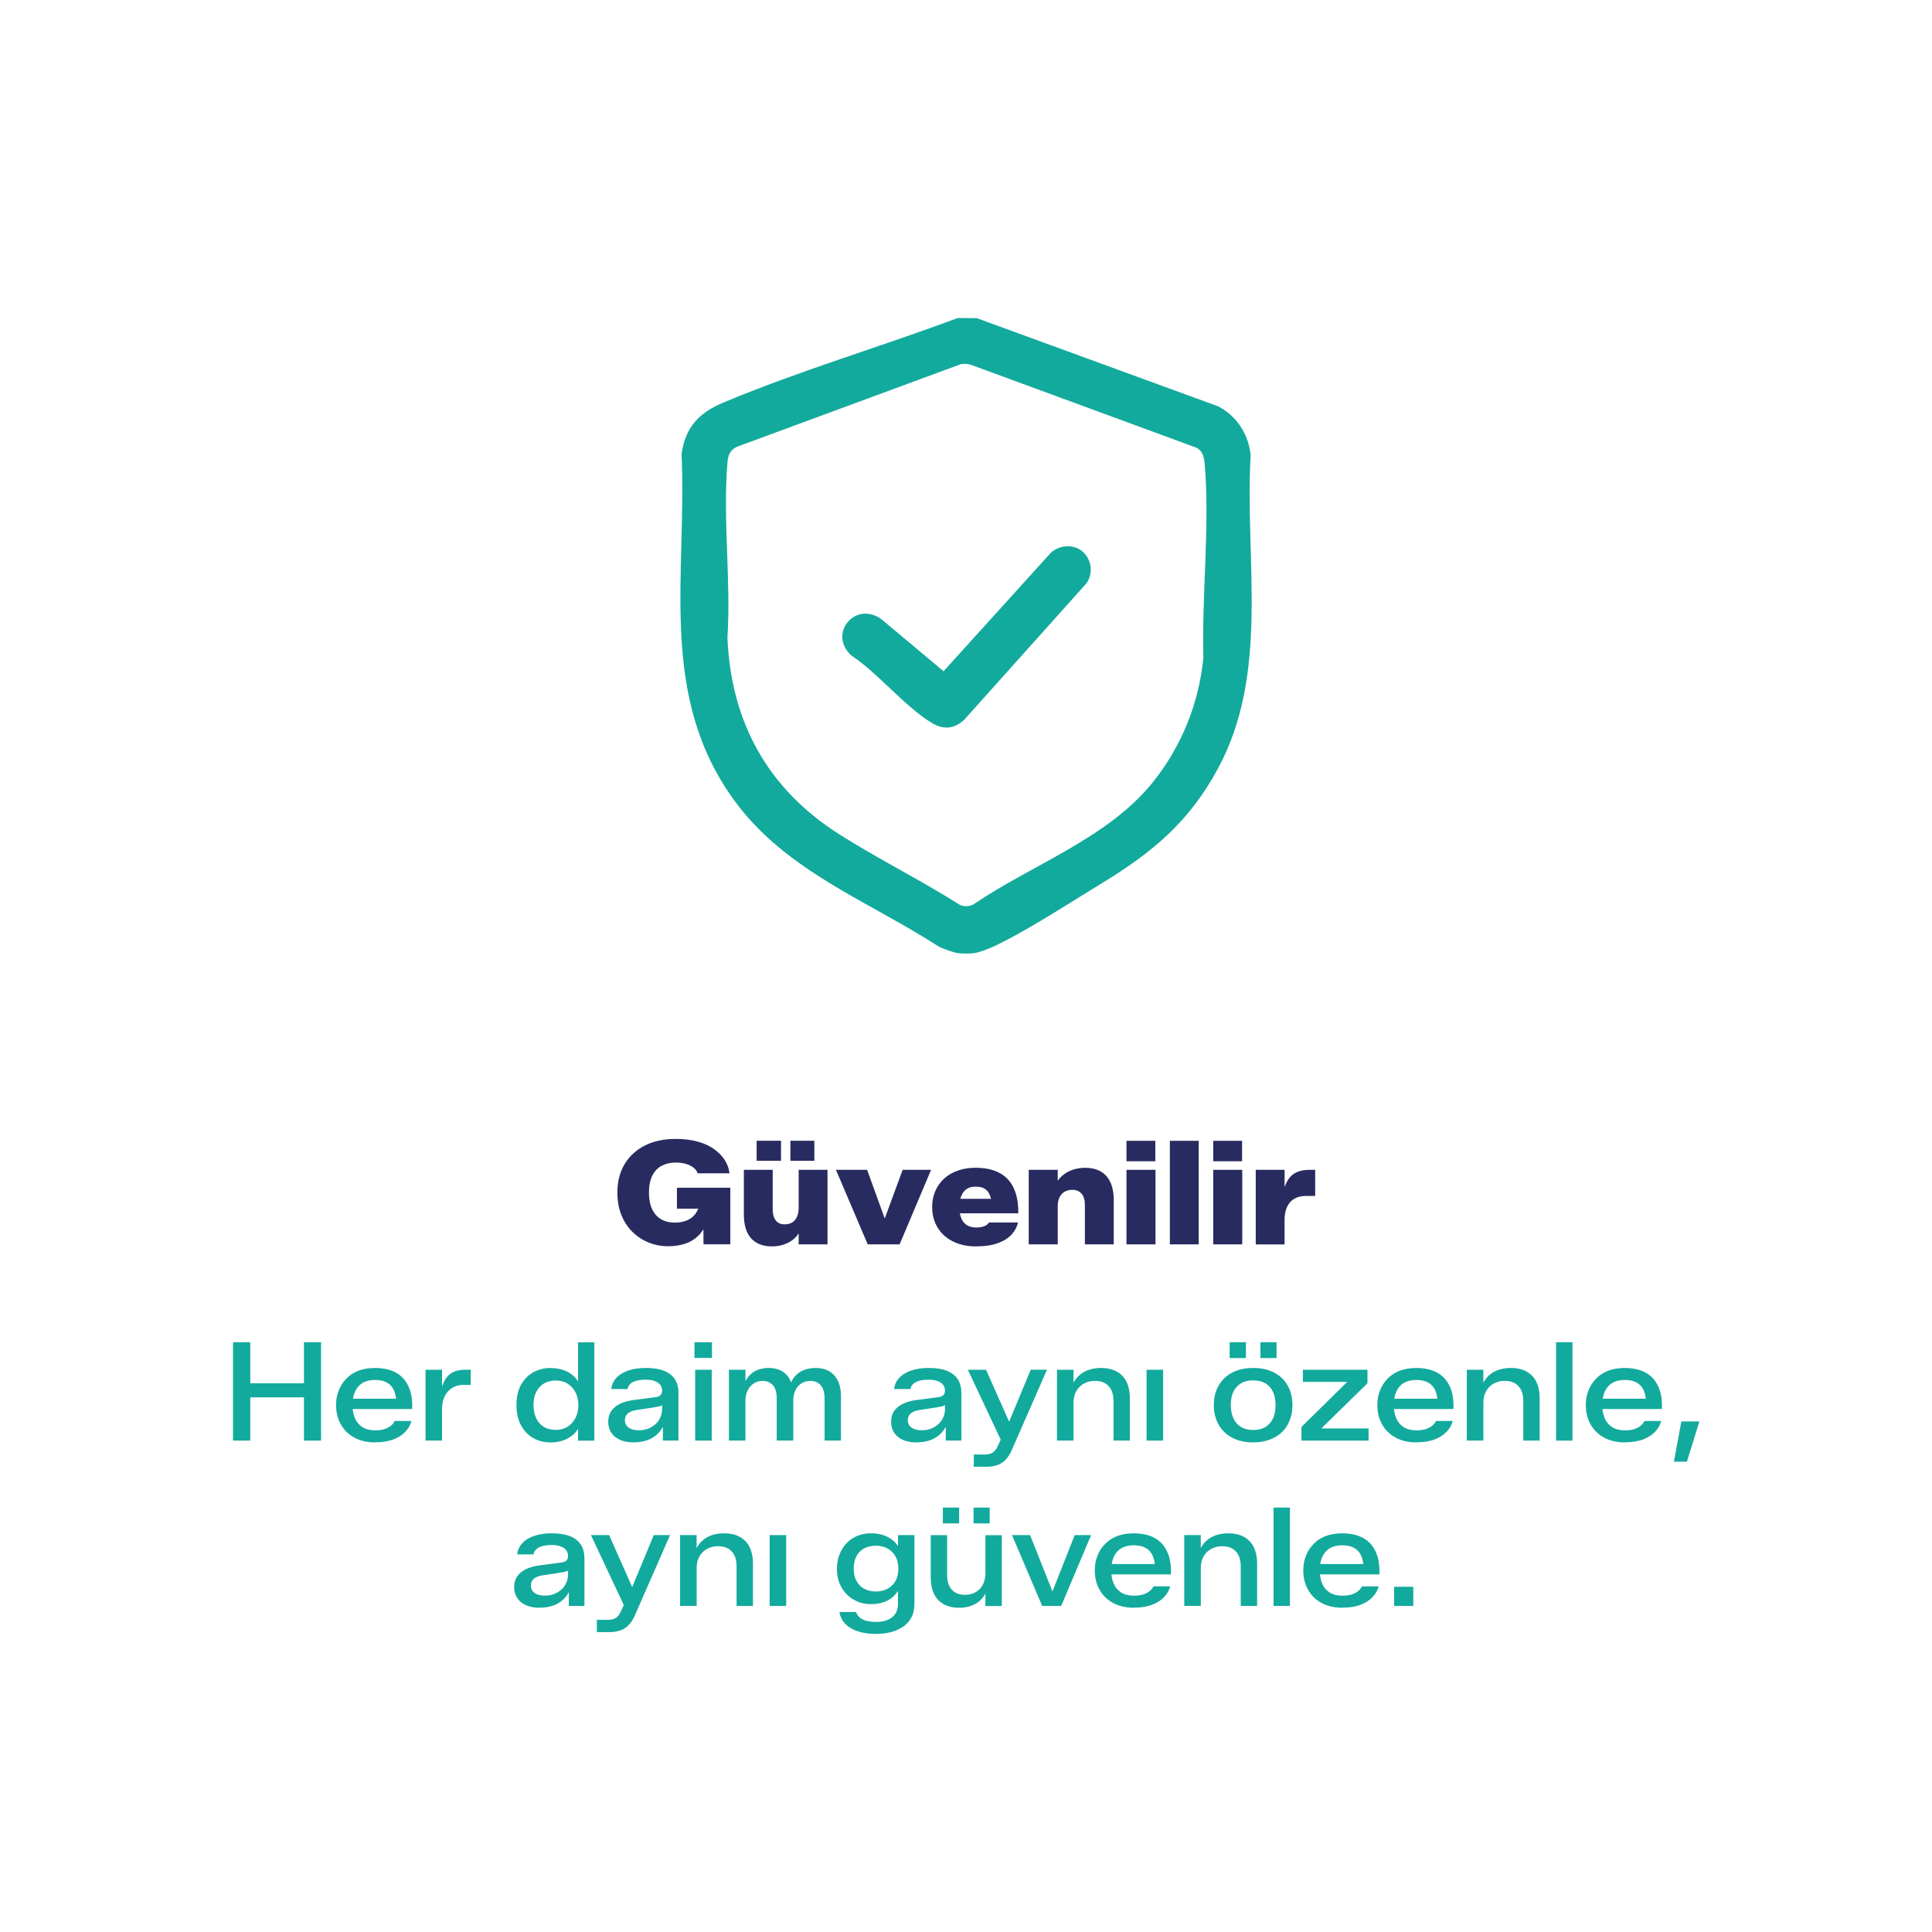 <svg viewBox="0 0 600 600" xmlns="http://www.w3.org/2000/svg" data-name="katman 1" id="katman_1">
  <defs>
    <style>
      .cls-1 {
        fill: none;
      }

      .cls-2 {
        fill: #282b5f;
      }

      .cls-3 {
        fill: #12aa9d;
      }
    </style>
  </defs>
  <g>
    <g id="hfL74N.tif">
      <g>
        <path d="M302.39,296.03c-1.1.14-3.65.14-4.75,0-1.53-.19-4.59-1.35-6.07-2.05-21.93-14.15-47.22-23.34-63.2-44.95-24.2-32.73-15.01-70.01-16.7-108.06,1.18-8.35,5.49-12.81,12.97-15.95,23.41-9.82,48.97-17.35,72.79-26.26l5.93.05,74.87,27.35c5.81,2.93,9.53,8.71,10.17,15.19-1.87,32.75,6.04,67.53-10.25,97.52-9.06,16.68-20.51,26.04-36.4,35.7-9.81,5.96-23.2,14.74-33.27,19.42-1.52.7-4.5,1.85-6.07,2.05ZM298.32,113.12l-69.45,25.63c-2.22,1.09-2.77,2.62-2.96,4.96-1.47,17.35,1.14,36.73,0,54.3,1.08,26.15,12.48,46.89,34.52,60.95,12.18,7.77,25.49,14.32,37.72,22.1,1.36.56,2.99.49,4.27-.27,18.03-12.23,41.49-20.43,55.44-37.66,9-11.11,14.43-24.55,15.86-38.81-.54-19.32,2.05-41.12.41-60.22-.18-2.09-.64-4.26-2.78-5.14l-69.81-25.67c-1.05-.36-2.12-.39-3.2-.18Z" class="cls-3"></path>
        <path d="M336.72,171.79c2.38,2.55,2.73,6.47.71,9.34l-38,42.42c-3.14,2.87-6.44,3.13-10.08.94-8.26-4.97-16.68-15.46-25-20.95-7.28-6.77,1.23-17.01,9.32-11.29l19.36,16.21,33.34-36.81c2.87-2.61,7.64-2.78,10.36.14Z" class="cls-3"></path>
      </g>
    </g>
    <g>
      <path d="M207.59,387.04c-2.19,0-4.23-.38-6.13-1.15-1.89-.77-3.57-1.87-5.04-3.31-1.47-1.44-2.62-3.2-3.45-5.27-.83-2.07-1.24-4.38-1.24-6.94,0-1.71.19-3.32.58-4.82.39-1.5.97-2.88,1.73-4.12.77-1.25,1.68-2.35,2.75-3.31,1.07-.96,2.27-1.77,3.6-2.43,1.34-.66,2.79-1.16,4.37-1.49,1.58-.33,3.24-.5,4.98-.5,2.67,0,5.01.29,7.03.86,2.01.57,3.71,1.36,5.09,2.37,1.38,1.01,2.47,2.15,3.27,3.42.79,1.28,1.27,2.62,1.42,4.03h-9.87c-.24-.69-.68-1.28-1.33-1.78-.65-.5-1.43-.88-2.36-1.15-.93-.27-1.97-.41-3.11-.41-.87,0-1.67.09-2.41.27-.74.18-1.42.44-2.05.77-.63.33-1.19.77-1.67,1.31-.48.54-.89,1.15-1.22,1.82-.33.68-.58,1.45-.74,2.32-.17.87-.25,1.82-.25,2.84,0,2.04.32,3.75.97,5.13.65,1.38,1.57,2.43,2.77,3.13,1.2.71,2.64,1.06,4.32,1.06.99,0,1.94-.13,2.86-.38.92-.25,1.74-.68,2.48-1.26.74-.59,1.34-1.41,1.82-2.48s.78-2.39.9-3.99l2.39,3.78h-9.82v-6.49h16.58v17.57h-8.33l-.04-7.3.86.99c-.69,1.59-1.59,2.89-2.7,3.9-1.11,1.01-2.43,1.76-3.94,2.25-1.52.5-3.21.74-5.07.74Z" class="cls-2"></path>
      <path d="M239.71,387.08c-1.5,0-2.81-.24-3.92-.72-1.11-.48-2.02-1.16-2.73-2.03-.71-.87-1.22-1.91-1.55-3.11-.33-1.2-.5-2.54-.5-4.01v-13.92h8.96v12.3c0,.96.14,1.79.41,2.48.27.69.68,1.22,1.24,1.6.56.38,1.22.56,2,.56,1.02,0,1.85-.22,2.5-.65s1.13-1.04,1.44-1.82c.32-.78.47-1.67.47-2.66v-11.8h8.96v23.15h-8.96v-5.99l.86.99c-.81,1.89-2.03,3.3-3.65,4.23s-3.47,1.4-5.54,1.4ZM234.98,360.5v-6.22h7.57v6.22h-7.57ZM245.47,360.5v-6.22h7.43v6.22h-7.43Z" class="cls-2"></path>
      <path d="M269.48,386.45l-9.87-23.15h9.68l6.31,17.43-1.67-.04,6.4-17.39h8.83l-9.78,23.15h-9.91Z" class="cls-2"></path>
      <path d="M303.13,387.08c-2.79,0-5.22-.53-7.27-1.58-2.06-1.05-3.63-2.5-4.73-4.35-1.1-1.85-1.64-3.94-1.64-6.28,0-1.44.2-2.78.61-4.01s.99-2.35,1.76-3.36c.77-1.01,1.7-1.87,2.79-2.59,1.1-.72,2.35-1.28,3.76-1.67,1.41-.39,2.97-.58,4.68-.58,2.01,0,3.84.27,5.47.81,1.64.54,3.03,1.37,4.17,2.5,1.14,1.13,2.02,2.58,2.63,4.37.62,1.79.91,3.94.88,6.46h-20.99v-4.5h12.52c-.18-.72-.41-1.31-.68-1.78-.27-.47-.62-.86-1.04-1.17s-.89-.53-1.4-.65c-.51-.12-1.07-.18-1.67-.18-.66,0-1.26.09-1.8.27-.54.18-1.01.45-1.42.81s-.74.8-1.01,1.33-.47,1.12-.61,1.78c-.13.66-.2,1.38-.2,2.16,0,1.32.19,2.46.56,3.42.38.96.96,1.69,1.76,2.18.8.5,1.78.74,2.95.74.9,0,1.7-.13,2.39-.38.69-.25,1.22-.65,1.58-1.19h8.96c-.24,1.26-.86,2.46-1.85,3.6-.99,1.14-2.4,2.07-4.23,2.77-1.83.71-4.14,1.06-6.94,1.06Z" class="cls-2"></path>
      <path d="M319.48,386.45v-23.15h9.01v5.99l-.86-1.04c.54-1.23,1.28-2.26,2.21-3.08.93-.83,2.01-1.45,3.24-1.87,1.23-.42,2.54-.63,3.92-.63,1.53,0,2.86.24,3.99.72s2.04,1.15,2.75,2c.71.86,1.24,1.89,1.6,3.11s.54,2.58.54,4.08v13.87h-8.96v-12.3c0-.99-.15-1.82-.45-2.5s-.74-1.2-1.31-1.58c-.57-.38-1.28-.56-2.12-.56-.99,0-1.83.22-2.52.65-.69.44-1.2,1.04-1.53,1.8-.33.77-.5,1.63-.5,2.59v11.89h-9.01Z" class="cls-2"></path>
      <path d="M349.84,360.64v-6.35h8.96v6.35h-8.96ZM349.84,386.45v-23.15h9.01v23.15h-9.01Z" class="cls-2"></path>
      <path d="M363.31,386.45v-32.16h8.96v32.16h-8.96Z" class="cls-2"></path>
      <path d="M376.78,360.64v-6.35h8.96v6.35h-8.96ZM376.78,386.45v-23.15h9.01v23.15h-9.01Z" class="cls-2"></path>
      <path d="M389.98,386.45v-23.15h8.96v7.93l-.59-.32c.36-1.8.89-3.27,1.58-4.39.69-1.13,1.59-1.94,2.7-2.45s2.49-.77,4.14-.77h1.67v8.11h-2.93c-1.38,0-2.56.29-3.54.86-.98.57-1.73,1.41-2.25,2.52-.53,1.11-.79,2.45-.79,4.01v7.66h-8.96Z" class="cls-2"></path>
    </g>
    <g>
      <path d="M72.37,447.39v-30.55h5.35v30.55h-5.35ZM77.03,433.96v-4.37h18.06v4.37h-18.06ZM94.4,447.39v-30.55h5.31v30.55h-5.31Z" class="cls-3"></path>
      <path d="M116.49,447.95c-2.45,0-4.59-.49-6.4-1.46-1.81-.97-3.22-2.33-4.22-4.09s-1.5-3.76-1.5-6.01c0-1.4.18-2.68.56-3.85s.91-2.23,1.61-3.19c.7-.96,1.53-1.78,2.5-2.46.97-.68,2.08-1.2,3.34-1.54,1.25-.34,2.64-.51,4.15-.51,1.68,0,3.24.23,4.67.68,1.43.46,2.66,1.19,3.7,2.2,1.04,1.01,1.84,2.33,2.4,3.94.56,1.61.79,3.59.71,5.93h-20.24v-3.21h15.23c-.11-1-.34-1.86-.66-2.59-.33-.73-.77-1.33-1.33-1.82-.56-.48-1.21-.84-1.97-1.07-.76-.23-1.6-.34-2.55-.34s-1.84.12-2.61.36c-.77.24-1.43.6-1.99,1.07s-1.01,1.03-1.37,1.67c-.36.64-.62,1.36-.79,2.16-.17.8-.26,1.66-.26,2.57,0,1.48.25,2.82.75,4.02s1.28,2.13,2.33,2.8,2.4,1,4.02,1c1.54,0,2.82-.26,3.85-.79s1.75-1.23,2.18-2.12h5.18c-.29,1.17-.89,2.26-1.82,3.27-.93,1.01-2.18,1.83-3.75,2.44-1.57.61-3.48.92-5.73.92Z" class="cls-3"></path>
      <path d="M132.15,447.39v-22h5.13v6.8l-.38-.17c.37-1.65.9-2.97,1.58-3.94.68-.97,1.52-1.66,2.5-2.08.98-.41,2.12-.62,3.4-.62h1.8v4.71h-2.23c-1.37,0-2.55.31-3.55.94-1,.63-1.77,1.51-2.31,2.65-.54,1.14-.81,2.45-.81,3.94v9.76h-5.13Z" class="cls-3"></path>
      <path d="M170.87,447.95c-1.94,0-3.7-.45-5.28-1.35-1.58-.9-2.85-2.22-3.79-3.98-.94-1.75-1.41-3.86-1.41-6.31,0-1.46.17-2.79.51-4,.34-1.21.84-2.28,1.5-3.21.66-.93,1.42-1.7,2.29-2.33.87-.63,1.83-1.11,2.89-1.43,1.06-.33,2.15-.49,3.29-.49,1.37,0,2.64.18,3.81.54,1.17.36,2.22.91,3.15,1.67.93.76,1.65,1.71,2.16,2.85l-.47.73v-13.78h5.05v30.55h-5.05v-5.26l.47.73c-.54,1.14-1.28,2.09-2.2,2.85-.93.76-1.98,1.32-3.14,1.69-1.17.37-2.43.56-3.77.56ZM172.54,444.06c.86,0,1.65-.12,2.38-.36s1.38-.59,1.95-1.05c.57-.46,1.06-1.01,1.48-1.65.41-.64.73-1.35.94-2.14.21-.78.32-1.62.32-2.5,0-1.48-.29-2.8-.88-3.94-.58-1.14-1.4-2.04-2.44-2.7-1.04-.66-2.29-.98-3.75-.98-.86,0-1.65.12-2.38.36-.73.24-1.36.58-1.9,1.03s-1.01.98-1.41,1.6c-.4.63-.69,1.33-.88,2.1s-.28,1.61-.28,2.53c0,1.48.26,2.81.79,3.98.53,1.17,1.3,2.08,2.33,2.74,1.03.66,2.27.98,3.72.98Z" class="cls-3"></path>
      <path d="M196.81,447.95c-2.45,0-4.39-.58-5.8-1.73s-2.12-2.73-2.12-4.73c0-1.25.3-2.33.9-3.23.6-.9,1.49-1.65,2.67-2.25,1.18-.6,2.66-1.01,4.43-1.24l6.55-.86c.83-.09,1.4-.31,1.71-.66.31-.36.47-.81.47-1.35v-.04c0-.71-.2-1.32-.6-1.82-.4-.5-.98-.88-1.73-1.16-.76-.27-1.68-.41-2.76-.41-1.68,0-3,.24-3.94.73s-1.51,1.21-1.71,2.18h-5.05c.17-1.4.72-2.58,1.65-3.55s2.17-1.71,3.72-2.23c1.55-.51,3.34-.77,5.37-.77,2.25,0,4.13.29,5.63.88,1.5.59,2.62,1.46,3.38,2.61.76,1.16,1.13,2.59,1.13,4.3v14.76h-4.84v-5.82l.51.47c-.57,1.4-1.33,2.53-2.29,3.4-.96.87-2.04,1.5-3.25,1.9-1.21.4-2.56.6-4.04.6ZM198.43,444.18c1.05,0,2.02-.17,2.89-.51.87-.34,1.63-.82,2.29-1.43s1.16-1.33,1.5-2.14c.34-.81.51-1.68.51-2.59v-2.65l.94,1.07c-.43.31-.91.55-1.43.71-.53.16-1.25.31-2.16.45l-5.31.81c-1.14.17-2.03.51-2.65,1.03s-.94,1.21-.94,2.1c0,1,.39,1.78,1.16,2.33.77.56,1.84.83,3.21.83Z" class="cls-3"></path>
      <path d="M215.68,421.72v-4.88h5.43v4.88h-5.43ZM215.89,447.39v-22h5.14v22h-5.14Z" class="cls-3"></path>
      <path d="M226.38,447.39v-22h5.13v5.13l-.51-.51c.49-1.23,1.11-2.22,1.88-3,.77-.77,1.67-1.33,2.7-1.67s2.1-.51,3.21-.51c1.2,0,2.3.21,3.29.62,1,.41,1.84,1.04,2.52,1.88s1.13,1.85,1.33,3.02l-.68.04c.4-1.23.98-2.26,1.75-3.1s1.7-1.46,2.78-1.86,2.25-.6,3.51-.6c1.63,0,3.03.34,4.22,1.03,1.18.68,2.09,1.68,2.72,2.97.63,1.3.94,2.86.94,4.69v13.86h-5.09v-13.05c0-1.23-.18-2.25-.54-3.06-.36-.81-.86-1.42-1.52-1.82s-1.46-.6-2.4-.6c-1.03,0-1.94.26-2.74.77s-1.42,1.23-1.86,2.16c-.44.93-.66,1.99-.66,3.19v12.41h-5.14v-13.05c0-1.85-.39-3.23-1.18-4.13-.79-.9-1.86-1.35-3.23-1.35-1,0-1.9.26-2.7.77s-1.43,1.23-1.9,2.16-.71,1.99-.71,3.19v12.41h-5.13Z" class="cls-3"></path>
      <path d="M284.66,447.95c-2.45,0-4.39-.58-5.8-1.73s-2.12-2.73-2.12-4.73c0-1.25.3-2.33.9-3.23.6-.9,1.49-1.65,2.67-2.25,1.18-.6,2.66-1.01,4.43-1.24l6.55-.86c.83-.09,1.4-.31,1.71-.66.31-.36.47-.81.47-1.35v-.04c0-.71-.2-1.32-.6-1.82-.4-.5-.98-.88-1.73-1.16-.76-.27-1.68-.41-2.76-.41-1.68,0-3,.24-3.94.73s-1.51,1.21-1.71,2.18h-5.05c.17-1.4.72-2.58,1.65-3.55s2.17-1.71,3.72-2.23c1.55-.51,3.34-.77,5.37-.77,2.25,0,4.13.29,5.63.88,1.5.59,2.62,1.46,3.38,2.61.76,1.16,1.13,2.59,1.13,4.3v14.76h-4.84v-5.82l.51.47c-.57,1.4-1.33,2.53-2.29,3.4-.96.87-2.04,1.5-3.25,1.9-1.21.4-2.56.6-4.04.6ZM286.29,444.18c1.05,0,2.02-.17,2.89-.51.87-.34,1.63-.82,2.29-1.43s1.16-1.33,1.5-2.14c.34-.81.51-1.68.51-2.59v-2.65l.94,1.07c-.43.31-.91.55-1.43.71-.53.16-1.25.31-2.16.45l-5.31.81c-1.14.17-2.03.51-2.65,1.03s-.94,1.21-.94,2.1c0,1,.39,1.78,1.16,2.33.77.56,1.84.83,3.21.83Z" class="cls-3"></path>
      <path d="M302.42,455.52v-3.81h3.42c1,0,1.82-.2,2.46-.6.64-.4,1.18-1.1,1.61-2.1l1.58-3.47.43,3.98-11.34-24.13h5.65l8.26,18.61-2.14.04,7.75-18.66h5.05l-10.95,24.99c-.8,1.8-1.82,3.1-3.06,3.92-1.24.81-2.85,1.22-4.81,1.22h-3.89Z" class="cls-3"></path>
      <path d="M328.26,447.39v-22h5.13v5.65l-.47-.6c.51-1.28,1.21-2.34,2.08-3.17.87-.83,1.9-1.44,3.08-1.84,1.18-.4,2.47-.6,3.87-.6s2.65.21,3.77.62c1.11.41,2.05,1.01,2.82,1.8.77.79,1.36,1.77,1.75,2.95s.6,2.53.6,4.04v13.14h-5.09v-12.37c0-1.31-.23-2.42-.68-3.34-.46-.91-1.11-1.61-1.95-2.1-.84-.48-1.89-.73-3.15-.73s-2.43.29-3.44.86c-1.01.57-1.8,1.36-2.35,2.38-.56,1.01-.83,2.16-.83,3.44v11.85h-5.13Z" class="cls-3"></path>
      <path d="M356.08,447.39v-22h5.14v22h-5.14Z" class="cls-3"></path>
      <path d="M389.16,447.95c-2.51,0-4.68-.49-6.5-1.46-1.83-.97-3.23-2.33-4.22-4.07-.98-1.74-1.48-3.75-1.48-6.03,0-1.37.18-2.65.53-3.83s.88-2.25,1.58-3.21c.7-.96,1.54-1.77,2.52-2.44.98-.67,2.12-1.18,3.4-1.54,1.28-.36,2.67-.54,4.15-.54,2.57,0,4.76.49,6.59,1.46,1.83.97,3.22,2.32,4.19,4.04.97,1.73,1.46,3.74,1.46,6.05,0,1.37-.18,2.65-.54,3.83-.36,1.18-.88,2.25-1.56,3.21-.68.96-1.53,1.77-2.52,2.44-1,.67-2.13,1.18-3.4,1.54s-2.67.54-4.21.54ZM381.88,421.76v-4.92h5.05v4.92h-5.05ZM389.16,444.1c.94,0,1.79-.12,2.55-.36.76-.24,1.41-.59,1.95-1.05s1.01-1.01,1.39-1.65c.39-.64.66-1.35.83-2.14.17-.78.26-1.63.26-2.55,0-1.51-.25-2.84-.75-3.98-.5-1.14-1.27-2.04-2.31-2.7-1.04-.66-2.35-.98-3.92-.98-.91,0-1.75.12-2.5.36-.76.24-1.41.59-1.95,1.05-.54.46-1.01.99-1.39,1.6-.39.61-.66,1.31-.83,2.1-.17.79-.26,1.63-.26,2.55,0,1.51.26,2.85.77,4.02s1.29,2.08,2.33,2.74,2.32.98,3.83.98ZM391.43,421.76v-4.92h5.01v4.92h-5.01Z" class="cls-3"></path>
      <path d="M404.18,447.39v-4.24l16.65-16.39,2.18,2.4h-18.4v-3.77h20.07v4.19l-16.73,16.39-2.1-2.35h19.17v3.77h-20.84Z" class="cls-3"></path>
      <path d="M439.87,447.95c-2.45,0-4.59-.49-6.4-1.46-1.81-.97-3.22-2.33-4.22-4.09s-1.5-3.76-1.5-6.01c0-1.4.18-2.68.56-3.85s.91-2.23,1.61-3.19c.7-.96,1.53-1.78,2.5-2.46.97-.68,2.08-1.2,3.34-1.54,1.25-.34,2.64-.51,4.15-.51,1.68,0,3.24.23,4.67.68,1.43.46,2.66,1.19,3.7,2.2,1.04,1.01,1.84,2.33,2.4,3.94.56,1.61.79,3.59.71,5.93h-20.24v-3.21h15.23c-.11-1-.34-1.86-.66-2.59-.33-.73-.77-1.33-1.33-1.82-.56-.48-1.21-.84-1.97-1.07-.76-.23-1.6-.34-2.55-.34s-1.84.12-2.61.36c-.77.24-1.43.6-1.99,1.07s-1.01,1.03-1.37,1.67c-.36.64-.62,1.36-.79,2.16-.17.8-.26,1.66-.26,2.57,0,1.48.25,2.82.75,4.02s1.28,2.13,2.33,2.8,2.4,1,4.02,1c1.54,0,2.82-.26,3.85-.79s1.75-1.23,2.18-2.12h5.18c-.29,1.17-.89,2.26-1.82,3.27-.93,1.01-2.18,1.83-3.75,2.44-1.57.61-3.48.92-5.73.92Z" class="cls-3"></path>
      <path d="M455.53,447.39v-22h5.13v5.65l-.47-.6c.51-1.28,1.21-2.34,2.08-3.17.87-.83,1.9-1.44,3.08-1.84,1.18-.4,2.47-.6,3.87-.6s2.65.21,3.77.62c1.11.41,2.05,1.01,2.82,1.8.77.79,1.36,1.77,1.75,2.95s.6,2.53.6,4.04v13.14h-5.09v-12.37c0-1.31-.23-2.42-.68-3.34-.46-.91-1.11-1.61-1.95-2.1-.84-.48-1.89-.73-3.15-.73s-2.43.29-3.44.86c-1.01.57-1.8,1.36-2.35,2.38-.56,1.01-.83,2.16-.83,3.44v11.85h-5.13Z" class="cls-3"></path>
      <path d="M483.26,447.39v-30.55h5.09v30.55h-5.09Z" class="cls-3"></path>
      <path d="M504.61,447.95c-2.45,0-4.59-.49-6.4-1.46-1.81-.97-3.22-2.33-4.22-4.09s-1.5-3.76-1.5-6.01c0-1.4.18-2.68.56-3.85s.91-2.23,1.61-3.19c.7-.96,1.53-1.78,2.5-2.46.97-.68,2.08-1.2,3.34-1.54,1.25-.34,2.64-.51,4.15-.51,1.68,0,3.24.23,4.67.68,1.43.46,2.66,1.19,3.7,2.2,1.04,1.01,1.84,2.33,2.4,3.94.56,1.61.79,3.59.71,5.93h-20.24v-3.21h15.23c-.11-1-.34-1.86-.66-2.59-.33-.73-.77-1.33-1.33-1.82-.56-.48-1.21-.84-1.97-1.07-.76-.23-1.6-.34-2.55-.34s-1.84.12-2.61.36c-.77.24-1.43.6-1.99,1.07s-1.01,1.03-1.37,1.67c-.36.64-.62,1.36-.79,2.16-.17.8-.26,1.66-.26,2.57,0,1.48.25,2.82.75,4.02s1.28,2.13,2.33,2.8,2.4,1,4.02,1c1.54,0,2.82-.26,3.85-.79s1.75-1.23,2.18-2.12h5.18c-.29,1.17-.89,2.26-1.82,3.27-.93,1.01-2.18,1.83-3.75,2.44-1.57.61-3.48.92-5.73.92Z" class="cls-3"></path>
      <path d="M519.85,453.94l2.31-12.5h5.61l-3.89,12.5h-4.02Z" class="cls-3"></path>
      <path d="M167.6,499.3c-2.45,0-4.39-.58-5.8-1.73s-2.12-2.73-2.12-4.73c0-1.25.3-2.33.9-3.23.6-.9,1.49-1.65,2.67-2.25,1.18-.6,2.66-1.01,4.43-1.24l6.55-.86c.83-.09,1.4-.31,1.71-.66.31-.36.47-.81.47-1.35v-.04c0-.71-.2-1.32-.6-1.82-.4-.5-.98-.88-1.73-1.16-.76-.27-1.68-.41-2.76-.41-1.68,0-3,.24-3.94.73s-1.51,1.21-1.71,2.18h-5.05c.17-1.4.72-2.58,1.65-3.55s2.17-1.71,3.72-2.23c1.55-.51,3.34-.77,5.37-.77,2.25,0,4.13.29,5.63.88,1.5.59,2.62,1.46,3.38,2.61.76,1.16,1.13,2.59,1.13,4.3v14.76h-4.84v-5.82l.51.47c-.57,1.4-1.33,2.53-2.29,3.4-.96.87-2.04,1.5-3.25,1.9-1.21.4-2.56.6-4.04.6ZM169.23,495.53c1.05,0,2.02-.17,2.89-.51.87-.34,1.63-.82,2.29-1.43s1.16-1.33,1.5-2.14c.34-.81.51-1.68.51-2.59v-2.65l.94,1.07c-.43.31-.91.55-1.43.71-.53.16-1.25.31-2.16.45l-5.31.81c-1.14.17-2.03.51-2.65,1.03s-.94,1.21-.94,2.1c0,1,.39,1.78,1.16,2.33.77.56,1.84.83,3.21.83Z" class="cls-3"></path>
      <path d="M185.36,506.87v-3.81h3.42c1,0,1.82-.2,2.46-.6.64-.4,1.18-1.1,1.61-2.1l1.58-3.47.43,3.98-11.34-24.13h5.65l8.26,18.61-2.14.04,7.75-18.66h5.05l-10.95,24.99c-.8,1.8-1.82,3.1-3.06,3.92-1.24.81-2.85,1.22-4.81,1.22h-3.89Z" class="cls-3"></path>
      <path d="M211.21,498.74v-22h5.13v5.65l-.47-.6c.51-1.28,1.21-2.34,2.08-3.17.87-.83,1.9-1.44,3.08-1.84,1.18-.4,2.47-.6,3.87-.6s2.65.21,3.77.62c1.11.41,2.05,1.01,2.82,1.8.77.79,1.36,1.77,1.75,2.95s.6,2.53.6,4.04v13.14h-5.09v-12.37c0-1.31-.23-2.42-.68-3.34-.46-.91-1.11-1.61-1.95-2.1-.84-.48-1.89-.73-3.15-.73s-2.43.29-3.44.86c-1.01.57-1.8,1.36-2.35,2.38-.56,1.01-.83,2.16-.83,3.44v11.85h-5.13Z" class="cls-3"></path>
      <path d="M239.02,498.74v-22h5.14v22h-5.14Z" class="cls-3"></path>
      <path d="M272.14,507.43c-2.2,0-4.11-.27-5.73-.81-1.63-.54-2.92-1.31-3.89-2.31-.97-1-1.58-2.23-1.84-3.68h5.18c.37,1.05,1.07,1.83,2.1,2.33,1.03.5,2.44.75,4.24.75,1.25,0,2.38-.2,3.38-.6,1-.4,1.8-1.01,2.4-1.84.6-.83.9-1.88.9-3.17v-5.61l.51.68c-.57,1.14-1.3,2.08-2.18,2.83-.88.74-1.89,1.29-3.02,1.65s-2.36.53-3.7.53c-1.94,0-3.71-.45-5.31-1.35s-2.87-2.17-3.83-3.83c-.96-1.65-1.43-3.59-1.43-5.82,0-1.37.18-2.62.56-3.77s.88-2.16,1.52-3.06c.64-.9,1.4-1.66,2.29-2.29.88-.63,1.85-1.1,2.89-1.41,1.04-.31,2.15-.47,3.32-.47,1.34,0,2.58.18,3.72.54,1.14.36,2.16.9,3.06,1.63.9.73,1.59,1.63,2.08,2.72l-.47.68v-5.01h5.09v21.31c0,1.68-.32,3.12-.96,4.3-.64,1.18-1.52,2.15-2.63,2.89-1.11.74-2.38,1.29-3.79,1.65-1.41.36-2.89.53-4.43.53ZM271.97,494.25c.83,0,1.6-.1,2.31-.3.71-.2,1.35-.5,1.93-.9.57-.4,1.07-.88,1.5-1.46.43-.57.75-1.23.96-1.99.21-.76.32-1.58.32-2.46,0-1.48-.31-2.76-.92-3.83-.61-1.07-1.44-1.88-2.48-2.44-1.04-.56-2.25-.83-3.62-.83-.83,0-1.6.11-2.31.32-.71.21-1.35.51-1.9.9-.56.38-1.03.86-1.41,1.43-.39.57-.69,1.23-.9,1.97-.21.74-.32,1.57-.32,2.48,0,1.48.28,2.76.86,3.83.57,1.07,1.37,1.88,2.4,2.44,1.03.56,2.23.83,3.59.83Z" class="cls-3"></path>
      <path d="M297.82,499.3c-1.37,0-2.6-.21-3.7-.62s-2.03-1.02-2.78-1.82-1.33-1.78-1.71-2.93c-.38-1.16-.58-2.49-.58-4v-13.18h5.09v12.41c0,1.28.21,2.38.64,3.3.43.91,1.05,1.61,1.88,2.1.83.49,1.84.73,3.04.73,1.28,0,2.4-.29,3.36-.86.96-.57,1.69-1.36,2.2-2.38.51-1.01.77-2.16.77-3.44v-11.85h5.09v22h-5.09v-5.56l.51.6c-.74,1.88-1.88,3.27-3.4,4.17-1.53.9-3.3,1.35-5.33,1.35ZM292.81,473.11v-4.92h5.05v4.92h-5.05ZM302.35,473.11v-4.92h5.01v4.92h-5.01Z" class="cls-3"></path>
      <path d="M323.66,498.74l-9.37-22h5.61l7.62,19.17h-1.33l7.57-19.17h5.09l-9.29,22h-5.91Z" class="cls-3"></path>
      <path d="M352.12,499.3c-2.45,0-4.59-.49-6.4-1.46-1.81-.97-3.22-2.33-4.22-4.09s-1.5-3.76-1.5-6.01c0-1.4.18-2.68.56-3.85s.91-2.23,1.61-3.19c.7-.96,1.53-1.78,2.5-2.46.97-.68,2.08-1.2,3.34-1.54,1.25-.34,2.64-.51,4.15-.51,1.68,0,3.24.23,4.67.68,1.43.46,2.66,1.19,3.7,2.2,1.04,1.01,1.84,2.33,2.4,3.94.56,1.61.79,3.59.71,5.93h-20.24v-3.21h15.23c-.11-1-.34-1.86-.66-2.59-.33-.73-.77-1.33-1.33-1.82-.56-.48-1.21-.84-1.97-1.07-.76-.23-1.6-.34-2.55-.34s-1.84.12-2.61.36c-.77.24-1.43.6-1.99,1.07s-1.01,1.03-1.37,1.67c-.36.64-.62,1.36-.79,2.16-.17.8-.26,1.66-.26,2.57,0,1.48.25,2.82.75,4.02s1.28,2.13,2.33,2.8,2.4,1,4.02,1c1.54,0,2.82-.26,3.85-.79s1.75-1.23,2.18-2.12h5.18c-.29,1.17-.89,2.26-1.82,3.27-.93,1.01-2.18,1.83-3.75,2.44-1.57.61-3.48.92-5.73.92Z" class="cls-3"></path>
      <path d="M367.78,498.74v-22h5.13v5.65l-.47-.6c.51-1.28,1.21-2.34,2.08-3.17.87-.83,1.9-1.44,3.08-1.84,1.18-.4,2.47-.6,3.87-.6s2.65.21,3.77.62c1.11.41,2.05,1.01,2.82,1.8.77.79,1.36,1.77,1.75,2.95s.6,2.53.6,4.04v13.14h-5.09v-12.37c0-1.31-.23-2.42-.68-3.34-.46-.91-1.11-1.61-1.95-2.1-.84-.48-1.89-.73-3.15-.73s-2.43.29-3.44.86c-1.01.57-1.8,1.36-2.35,2.38-.56,1.01-.83,2.16-.83,3.44v11.85h-5.13Z" class="cls-3"></path>
      <path d="M395.51,498.74v-30.55h5.09v30.55h-5.09Z" class="cls-3"></path>
      <path d="M416.87,499.3c-2.45,0-4.59-.49-6.4-1.46-1.81-.97-3.22-2.33-4.22-4.09s-1.5-3.76-1.5-6.01c0-1.4.18-2.68.56-3.85s.91-2.23,1.61-3.19c.7-.96,1.53-1.78,2.5-2.46.97-.68,2.08-1.2,3.34-1.54,1.25-.34,2.64-.51,4.15-.51,1.68,0,3.24.23,4.67.68,1.43.46,2.66,1.19,3.7,2.2,1.04,1.01,1.84,2.33,2.4,3.94.56,1.61.79,3.59.71,5.93h-20.24v-3.21h15.23c-.11-1-.34-1.86-.66-2.59-.33-.73-.77-1.33-1.33-1.82-.56-.48-1.21-.84-1.97-1.07-.76-.23-1.6-.34-2.55-.34s-1.84.12-2.61.36c-.77.24-1.43.6-1.99,1.07s-1.01,1.03-1.37,1.67c-.36.64-.62,1.36-.79,2.16-.17.8-.26,1.66-.26,2.57,0,1.48.25,2.82.75,4.02s1.28,2.13,2.33,2.8,2.4,1,4.02,1c1.54,0,2.82-.26,3.85-.79s1.75-1.23,2.18-2.12h5.18c-.29,1.17-.89,2.26-1.82,3.27-.93,1.01-2.18,1.83-3.75,2.44-1.57.61-3.48.92-5.73.92Z" class="cls-3"></path>
      <path d="M432.96,498.74v-5.95h5.95v5.95h-5.95Z" class="cls-3"></path>
    </g>
  </g>
  <rect height="600" width="600" class="cls-1"></rect>
</svg>